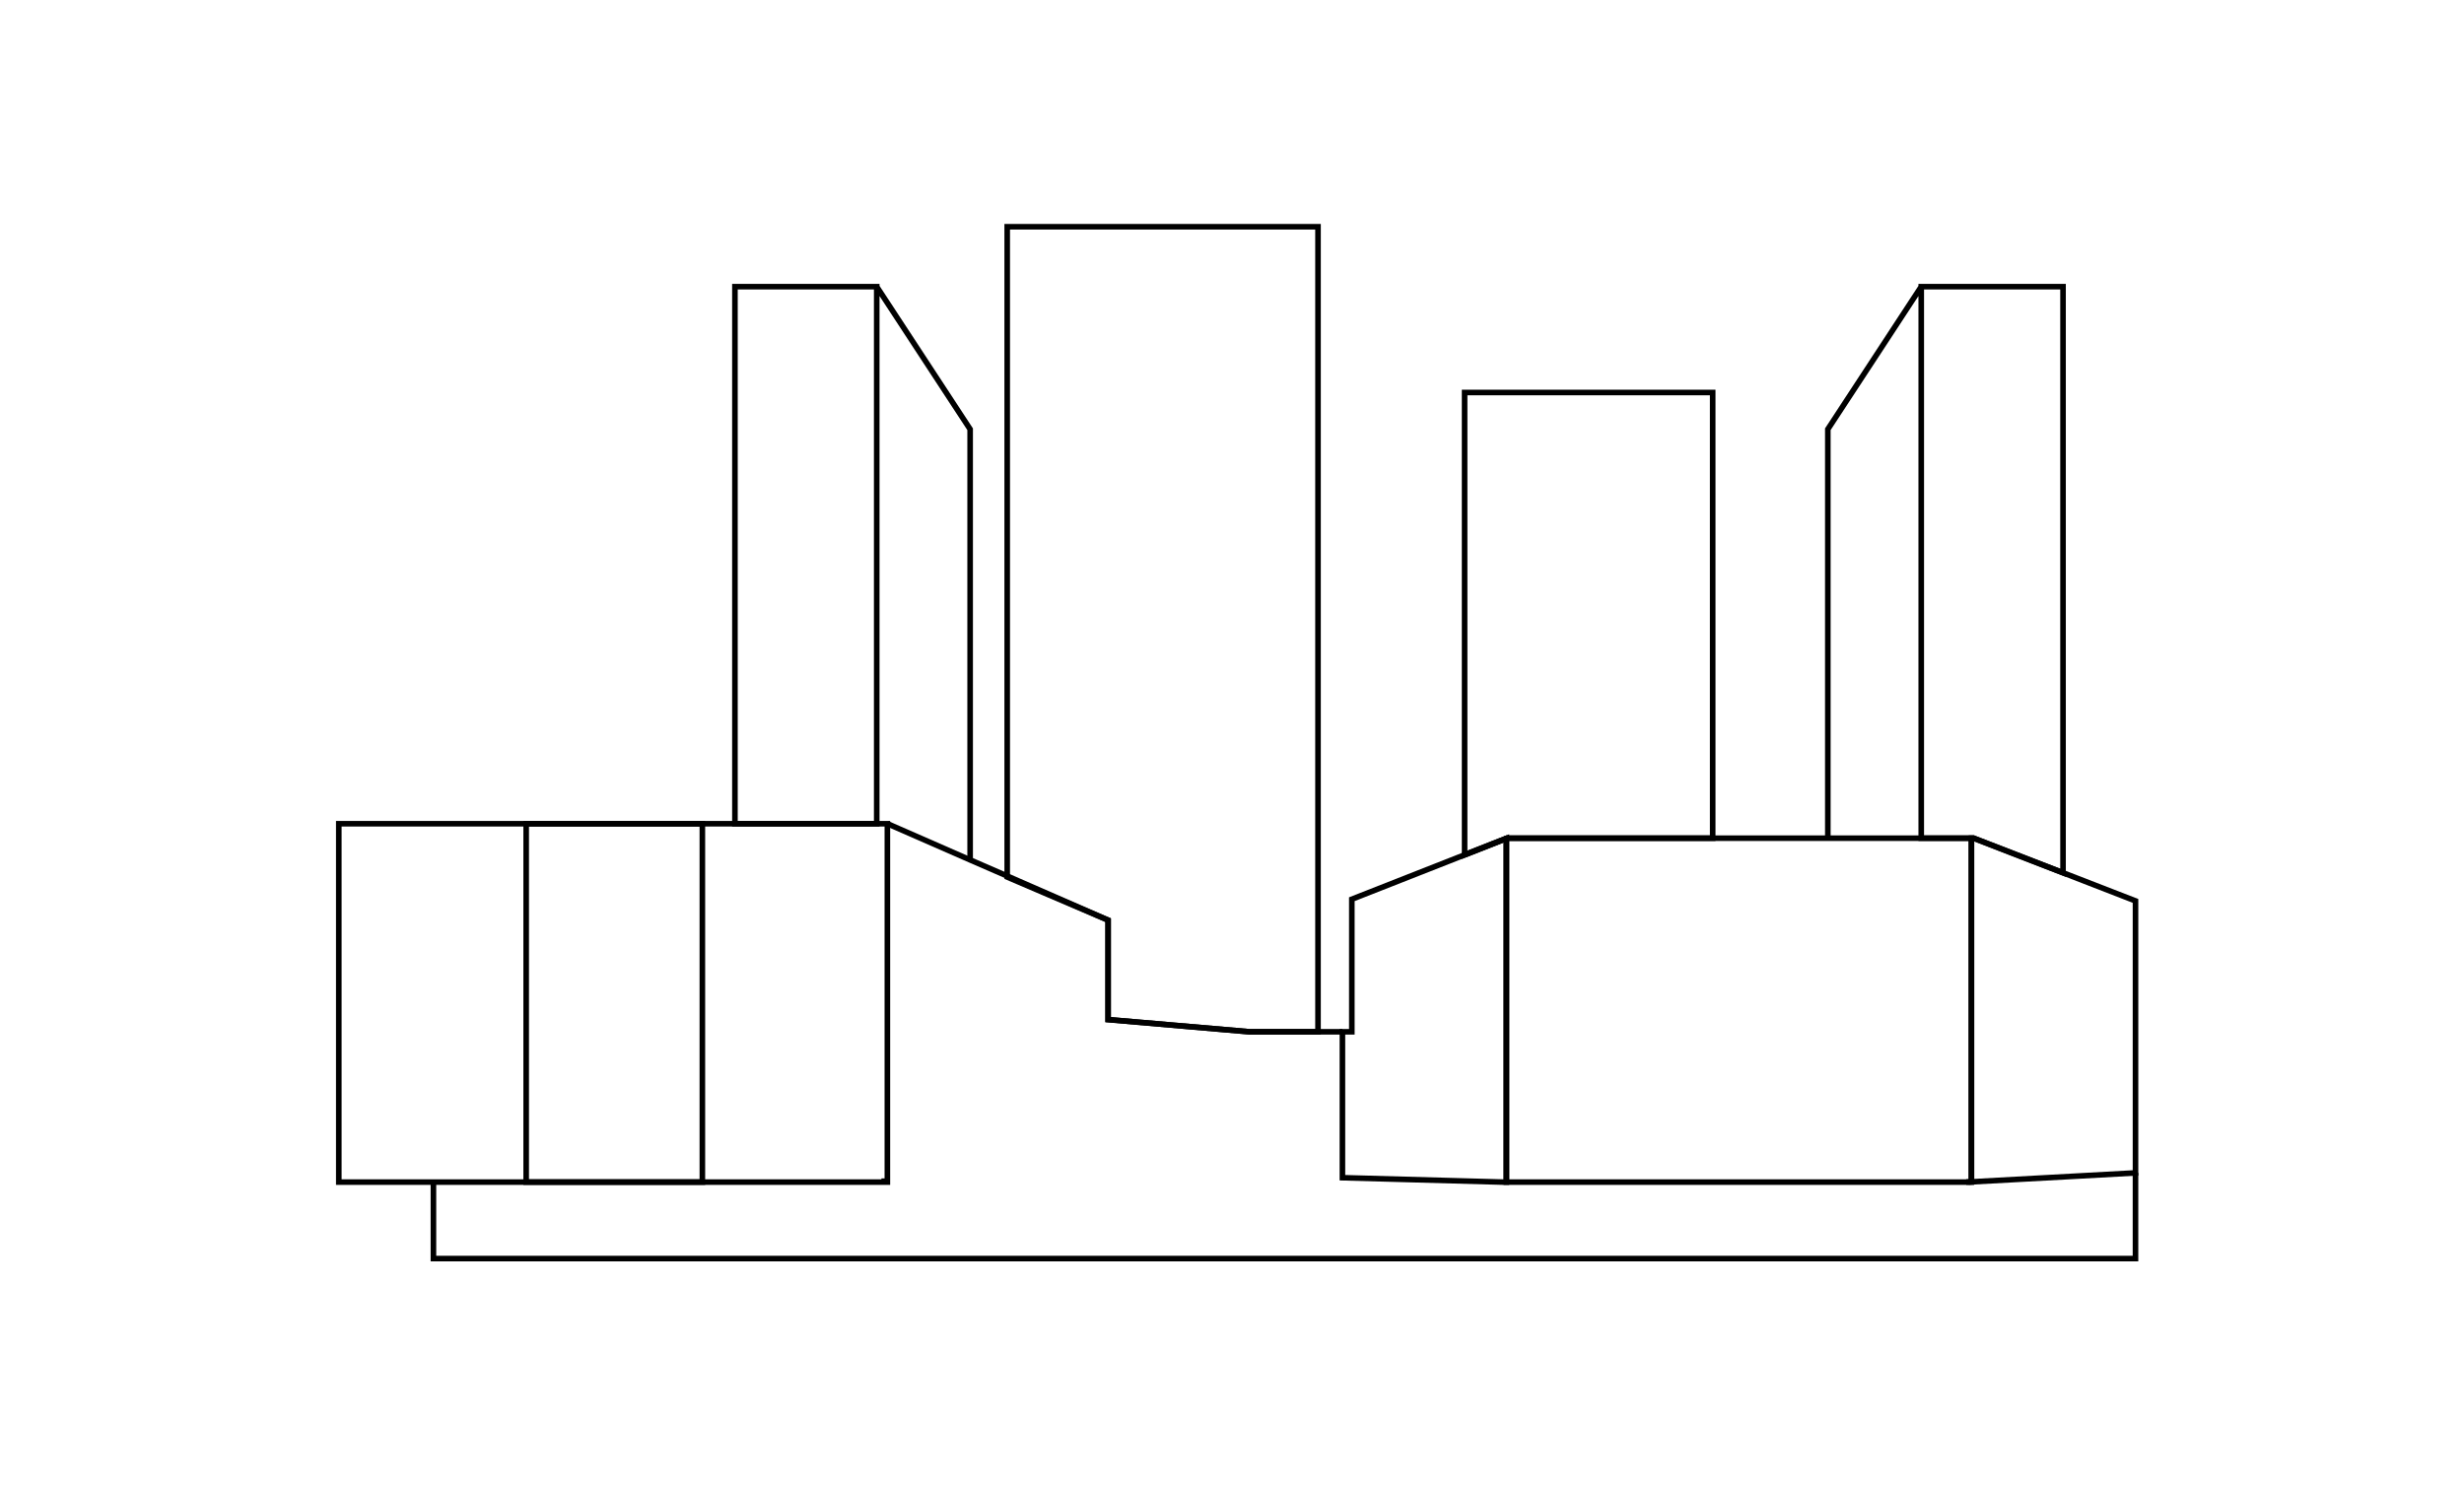 <svg width="220" height="133" viewBox="0 0 220 133" fill="none" xmlns="http://www.w3.org/2000/svg">
<g clip-path="url(#clip0_141_33)">
<path d="M163.199 74.85V38.33L171.539 25.6M171.539 25.6V74.85H176.219L184.199 77.94V25.6H171.539ZM78.279 25.6L86.619 38.33V76.79V76.91M78.279 25.6V73.56H65.619V25.6H78.279ZM130.769 35.05V76.34L134.499 74.87L134.539 74.85H152.919V35.05H130.769ZM89.929 20.25V78.32L93.669 79.92L98.939 82.17V91.05L111.569 92.14H117.679V20.25H89.929Z" stroke="black" stroke-width="0.5" stroke-miterlimit="10"/>
<path d="M134.499 74.87V105.56H134.169L119.859 105.17V92.14H120.699V80.3L130.769 76.34L134.499 74.87Z" stroke="black" stroke-width="0.5" stroke-miterlimit="10"/>
<path d="M176.021 105.54V105.56H175.561L176.021 105.54Z" stroke="black" stroke-width="0.5" stroke-miterlimit="10"/>
<path d="M130.77 76.34V76.33L134.5 74.87" stroke="black" stroke-width="0.5" stroke-miterlimit="10"/>
<path d="M176.02 74.85V105.54L175.56 105.56H134.5V74.87L134.54 74.85H176.02Z" stroke="black" stroke-width="0.5" stroke-miterlimit="10"/>
<path d="M190.67 80.45V104.74L176.02 105.54V74.85H176.22L184.2 77.94L190.67 80.45Z" stroke="black" stroke-width="0.5" stroke-miterlimit="10"/>
<path d="M190.669 104.74V112.38V112.39H93.669H38.699V112.38V105.56" stroke="black" stroke-width="0.5" stroke-miterlimit="10"/>
<path d="M119.86 92.14H117.68H114.97H111.57L98.94 91.05V82.17L89.93 78.23L86.62 76.79L79.24 73.56" stroke="black" stroke-width="0.5" stroke-miterlimit="10"/>
<path d="M79.23 73.56H30.25V105.56H79.23V73.56Z" stroke="black" stroke-width="0.5" stroke-miterlimit="10"/>
<path d="M134.5 74.87V74.85" stroke="black" stroke-width="0.508" stroke-miterlimit="10"/>
<path d="M62.711 73.56H46.98V105.56H62.711V73.56Z" stroke="black" stroke-width="0.5" stroke-miterlimit="10"/>
<path d="M93.67 112.39V112.38" stroke="black" stroke-width="0.5" stroke-miterlimit="10"/>
<path d="M79.239 105.48H78.699" stroke="black" stroke-width="0.5" stroke-miterlimit="10"/>
</g>
<defs>
<clipPath id="clip0_141_33">
<rect width="160.92" height="92.64" fill="white" transform="translate(30 20)"/>
</clipPath>
</defs>
</svg>

